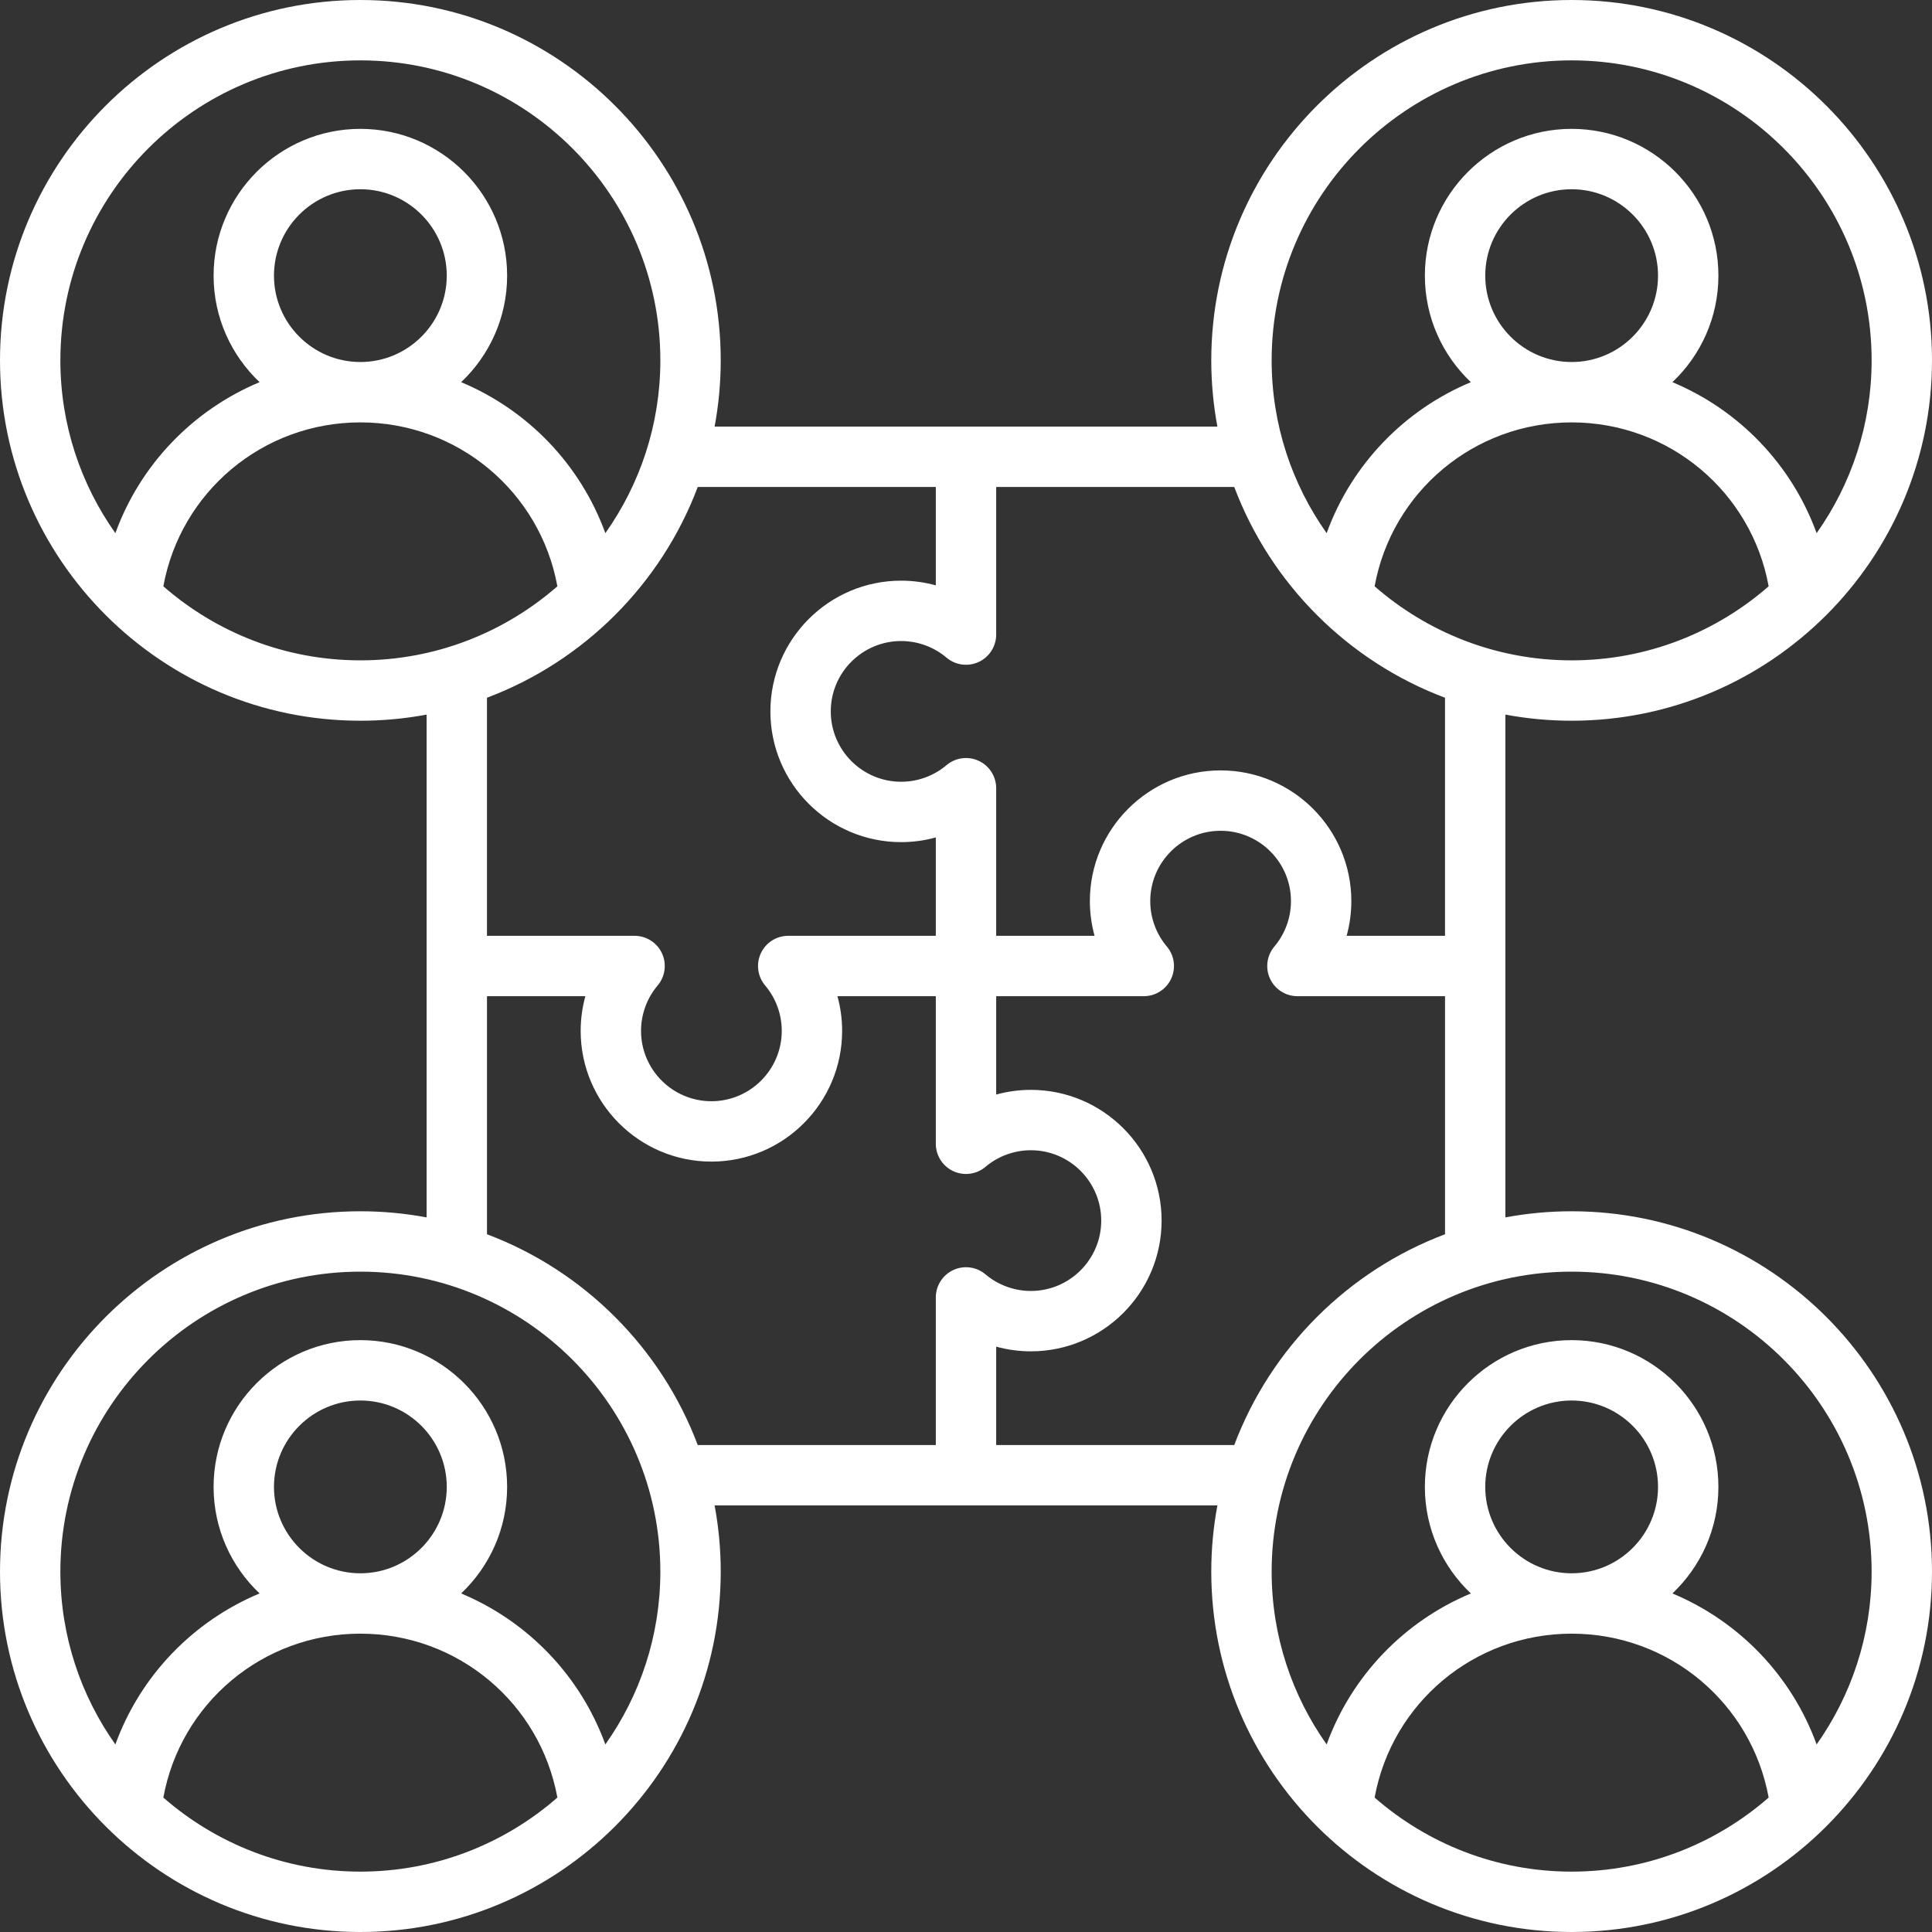 <?xml version="1.0"?>
<svg xmlns="http://www.w3.org/2000/svg" xmlns:xlink="http://www.w3.org/1999/xlink" xmlns:svgjs="http://svgjs.com/svgjs" version="1.1" width="512" height="512" x="0" y="0" viewBox="0 0 512 512" style="enable-background:new 0 0 512 512" xml:space="preserve"><rect x="0" y="0" width="512" height="512" fill="#333333" stroke="none"/><g><path xmlns="http://www.w3.org/2000/svg" d="m416.5 321c-5.996 0-11.863.561-17.556 1.623v-133.246c5.693 1.062 11.56 1.623 17.556 1.623 52.659 0 95.5-42.841 95.5-95.5s-42.841-95.5-95.5-95.5-95.5 42.841-95.5 95.5c0 5.996.561 11.862 1.623 17.555h-133.246c1.062-5.693 1.623-11.559 1.623-17.555 0-52.659-42.841-95.5-95.5-95.5s-95.5 42.841-95.5 95.5 42.841 95.5 95.5 95.5c5.996 0 11.862-.561 17.555-1.623v133.247c-5.693-1.063-11.559-1.624-17.555-1.624-52.659 0-95.5 42.841-95.5 95.5s42.841 95.5 95.5 95.5 95.5-42.841 95.5-95.5c0-5.996-.561-11.862-1.623-17.555h133.247c-1.063 5.692-1.624 11.559-1.624 17.555 0 52.659 42.841 95.5 95.5 95.5s95.5-42.841 95.5-95.5-42.841-95.5-95.5-95.5zm-52.212-165.625c4.57-25.02 26.341-43.432 52.203-43.436h.01.01c25.861.005 47.632 18.417 52.202 43.436-13.98 12.206-32.241 19.625-52.213 19.625s-38.233-7.419-52.212-19.625zm29.318-82.331c0-12.624 10.271-22.894 22.895-22.894s22.894 10.27 22.894 22.894c0 12.621-10.264 22.889-22.884 22.894-.004 0-.007 0-.01 0s-.006 0-.01 0c-12.62-.006-22.885-10.273-22.885-22.894zm22.894-57.044c43.837 0 79.5 35.664 79.5 79.5 0 17.044-5.409 32.838-14.575 45.795-6.619-18.217-20.593-32.658-38.217-40.015 7.496-7.094 12.187-17.124 12.187-28.236 0-21.446-17.447-38.894-38.894-38.894s-38.895 17.448-38.895 38.894c0 11.111 4.691 21.141 12.187 28.235-17.625 7.357-31.599 21.798-38.218 40.016-9.166-12.957-14.575-28.751-14.575-45.795 0-43.836 35.663-79.5 79.5-79.5zm-33.556 168.909v63.091h-26.07c.819-2.975 1.244-6.065 1.244-9.19 0-19.104-15.542-34.646-34.646-34.646s-34.646 15.542-34.646 34.646c0 3.125.425 6.216 1.243 9.19h-26.069v-39.116c0-3.114-1.808-5.946-4.633-7.257-2.824-1.311-6.154-.863-8.532 1.148-3.354 2.836-7.625 4.397-12.025 4.397-10.281 0-18.646-8.364-18.646-18.645s8.364-18.646 18.646-18.646c4.399 0 8.671 1.562 12.025 4.398 2.378 2.011 5.708 2.458 8.532 1.147 2.825-1.311 4.633-4.143 4.633-7.257v-39.116h63.091c9.68 25.711 30.144 46.175 55.853 55.856zm-287.444-168.909c43.837 0 79.5 35.664 79.5 79.5 0 17.044-5.409 32.838-14.575 45.795-6.619-18.217-20.593-32.658-38.217-40.015 7.496-7.094 12.187-17.124 12.187-28.236 0-21.446-17.447-38.894-38.894-38.894s-38.895 17.448-38.895 38.894c0 11.111 4.691 21.141 12.188 28.235-17.624 7.357-31.599 21.798-38.218 40.015-9.167-12.956-14.576-28.75-14.576-45.794 0-43.836 35.663-79.5 79.5-79.5zm0 79.938c-.003 0-.006 0-.01 0-12.619-.006-22.884-10.273-22.884-22.894 0-12.624 10.271-22.894 22.895-22.894s22.894 10.27 22.894 22.894c0 12.621-10.264 22.889-22.884 22.894-.004 0-.008 0-.011 0zm-52.212 59.437c4.571-25.02 26.342-43.432 52.203-43.436h.01.01c25.861.005 47.632 18.417 52.202 43.436-13.98 12.206-32.241 19.625-52.213 19.625s-38.233-7.419-52.212-19.625zm141.621-26.32h63.091v26.071c-2.975-.819-6.064-1.244-9.19-1.244-19.104 0-34.646 15.542-34.646 34.646s15.542 34.645 34.646 34.645c3.126 0 6.216-.424 9.19-1.243v26.07h-39.116c-3.114 0-5.945 1.808-7.257 4.632-1.311 2.825-.863 6.154 1.147 8.533 2.837 3.355 4.398 7.625 4.398 12.025 0 10.281-8.364 18.646-18.646 18.646-10.28 0-18.645-8.364-18.645-18.646 0-4.399 1.562-8.67 4.398-12.026 2.01-2.378 2.457-5.707 1.146-8.532-1.312-2.825-4.143-4.632-7.257-4.632h-39.116v-63.091c25.712-9.68 46.177-30.145 55.857-55.854zm-141.621 347.32c4.572-25.023 26.347-43.437 52.212-43.437 25.867 0 47.642 18.414 52.213 43.436-13.98 12.207-32.241 19.626-52.213 19.626s-38.233-7.419-52.212-19.625zm52.213-59.437c-12.624 0-22.895-10.27-22.895-22.894s10.271-22.894 22.895-22.894 22.894 10.27 22.894 22.894-10.27 22.894-22.894 22.894zm64.924 45.357c-6.619-18.217-20.593-32.658-38.218-40.015 7.496-7.094 12.187-17.125 12.187-28.236 0-21.446-17.447-38.894-38.894-38.894s-38.895 17.448-38.895 38.894c0 11.111 4.691 21.142 12.188 28.236-17.624 7.357-31.599 21.798-38.219 40.016-9.165-12.958-14.574-28.753-14.574-45.796 0-43.836 35.663-79.5 79.5-79.5s79.5 35.664 79.5 79.5c0 17.043-5.409 32.838-14.575 45.795zm-31.37-135.204v-63.091h26.071c-.818 2.974-1.243 6.064-1.243 9.19 0 19.104 15.541 34.646 34.645 34.646s34.646-15.542 34.646-34.646c0-3.125-.425-6.216-1.243-9.19h26.069v39.116c0 3.114 1.808 5.946 4.633 7.257 2.822 1.309 6.153.863 8.532-1.148 3.354-2.836 7.625-4.398 12.025-4.398 10.281 0 18.646 8.364 18.646 18.646 0 10.281-8.364 18.645-18.646 18.645-4.4 0-8.671-1.562-12.025-4.398-2.379-2.011-5.708-2.458-8.532-1.147-2.825 1.311-4.633 4.143-4.633 7.257v39.116h-63.091c-9.68-25.71-30.145-46.175-55.854-55.855zm134.945 55.854v-26.071c2.974.819 6.065 1.243 9.19 1.243 19.104 0 34.646-15.542 34.646-34.645s-15.542-34.646-34.646-34.646c-3.125 0-6.216.424-9.19 1.243v-26.069h39.116c3.114 0 5.945-1.807 7.257-4.632 1.311-2.825.863-6.154-1.147-8.532-2.836-3.355-4.398-7.626-4.398-12.026 0-10.281 8.364-18.646 18.646-18.646s18.646 8.364 18.646 18.646c0 4.398-1.562 8.67-4.399 12.027-2.01 2.378-2.457 5.707-1.146 8.532 1.312 2.825 4.143 4.632 7.257 4.632h39.115v63.091c-25.709 9.68-46.173 30.145-55.854 55.854h-63.093zm100.288 93.429c4.571-25.023 26.347-43.436 52.212-43.436 25.867 0 47.642 18.414 52.213 43.436-13.98 12.207-32.241 19.626-52.213 19.626s-38.233-7.42-52.212-19.626zm52.213-59.436c-12.624 0-22.895-10.27-22.895-22.894s10.271-22.894 22.895-22.894 22.894 10.27 22.894 22.894-10.27 22.894-22.894 22.894zm64.924 45.357c-6.619-18.217-20.593-32.658-38.218-40.015 7.496-7.094 12.187-17.125 12.187-28.236 0-21.446-17.447-38.894-38.894-38.894s-38.895 17.448-38.895 38.894c0 11.111 4.691 21.141 12.188 28.236-17.625 7.357-31.599 21.798-38.218 40.016-9.166-12.958-14.575-28.753-14.575-45.796 0-43.836 35.663-79.5 79.5-79.5s79.5 35.664 79.5 79.5c0 17.043-5.409 32.838-14.575 45.795z" fill="#ffffff" data-original="#000000"/></g></svg>
